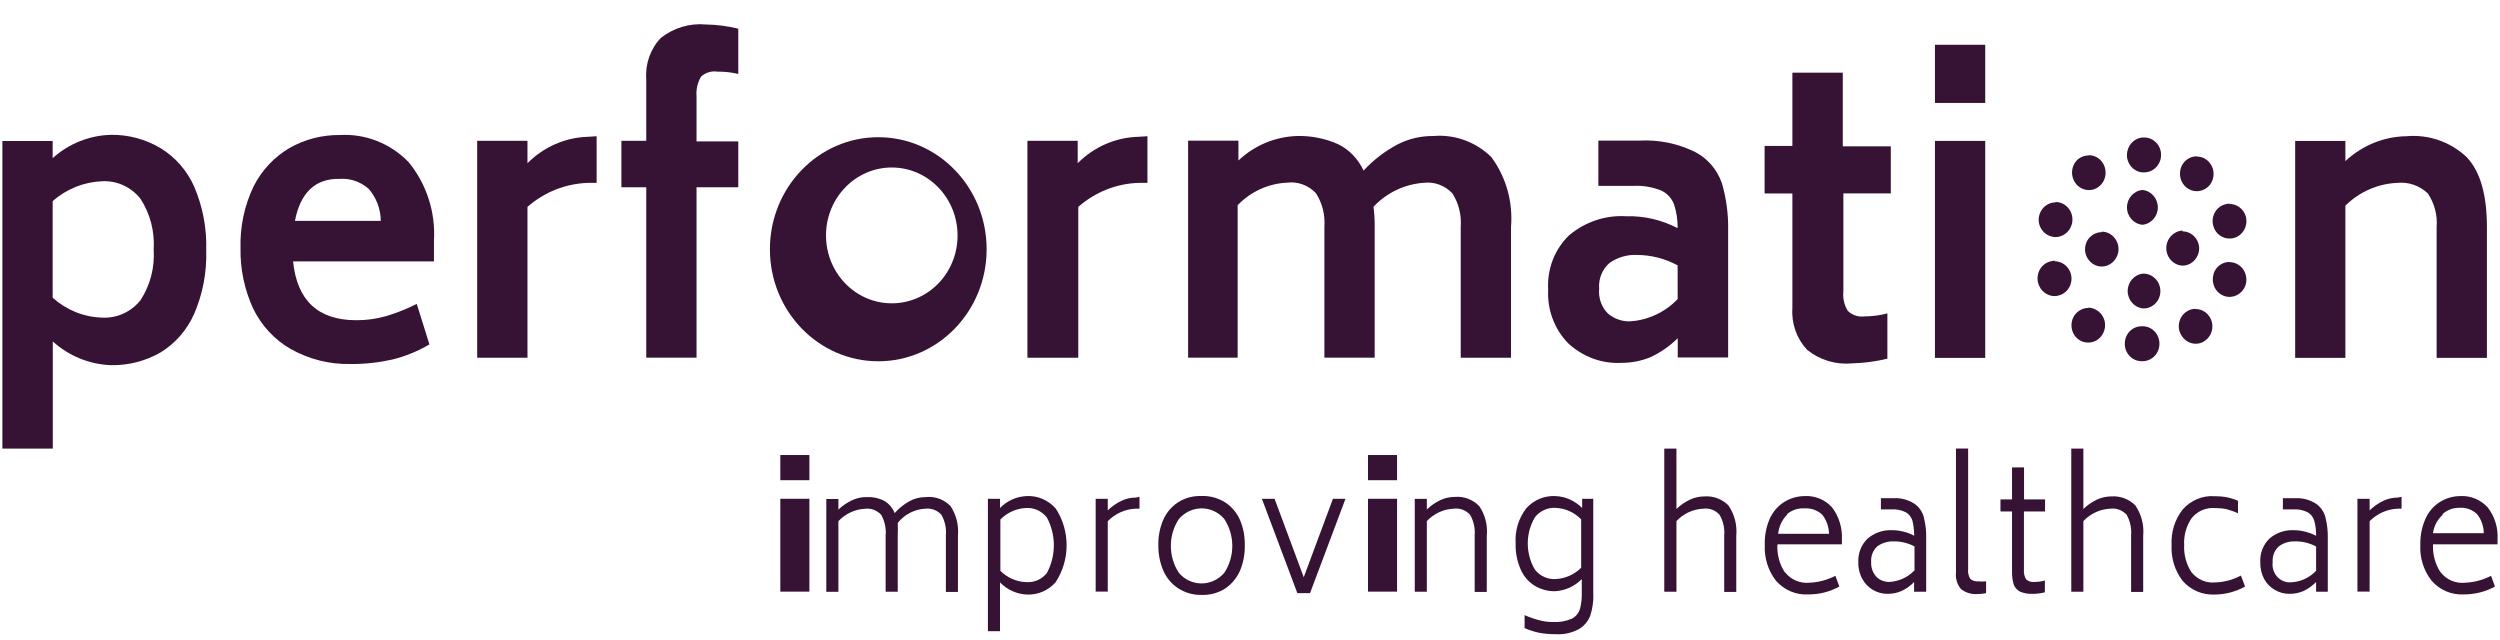 <?xml version="1.0" encoding="UTF-8"?>
<svg width="86px" height="22px" viewBox="0 0 86 22" version="1.1" xmlns="http://www.w3.org/2000/svg" xmlns:xlink="http://www.w3.org/1999/xlink">
    <title>Group</title>
    <g id="Magazine-01" stroke="none" stroke-width="1" fill="none" fill-rule="evenodd">
        <g id="Group" transform="translate(43, 11.326) rotate(-360) translate(-43, -11.326)translate(0.082, 0.833)" fill="#361234" fill-rule="nonzero">
            <path d="M73.086,4.496 C73.086,4.186 73.316,3.925 73.617,3.897 L73.691,3.897 C73.843,3.897 73.992,3.966 74.097,4.08 C74.205,4.193 74.262,4.348 74.259,4.506 C74.252,4.836 73.995,5.097 73.674,5.097 L73.613,5.097 C73.313,5.07 73.083,4.809 73.083,4.499 L73.086,4.496 Z M71.43,4.623 C71.532,4.551 71.65,4.513 71.772,4.513 L71.772,4.506 C71.958,4.506 72.13,4.595 72.238,4.75 C72.427,5.018 72.373,5.396 72.113,5.592 C72.015,5.668 71.893,5.709 71.772,5.706 C71.522,5.706 71.302,5.534 71.224,5.29 C71.146,5.046 71.231,4.774 71.43,4.619 L71.43,4.623 Z M70.626,6.129 C70.376,6.129 70.156,6.297 70.079,6.538 C70.028,6.689 70.041,6.854 70.112,6.995 C70.183,7.136 70.305,7.242 70.45,7.291 C70.508,7.311 70.565,7.322 70.626,7.322 C70.879,7.322 71.103,7.153 71.18,6.906 C71.231,6.754 71.217,6.589 71.146,6.445 C71.075,6.304 70.954,6.194 70.809,6.146 C70.751,6.125 70.69,6.115 70.626,6.115 L70.626,6.125 L70.626,6.129 Z M70.45,8.16 C70.508,8.143 70.565,8.136 70.626,8.133 L70.596,8.154 C70.849,8.154 71.072,8.322 71.15,8.57 C71.197,8.721 71.184,8.886 71.113,9.027 C71.042,9.168 70.92,9.274 70.771,9.322 C70.714,9.343 70.656,9.353 70.596,9.353 C70.346,9.353 70.123,9.185 70.041,8.937 C69.987,8.779 70.004,8.604 70.079,8.456 C70.156,8.308 70.291,8.202 70.447,8.16 L70.45,8.16 Z M71.762,9.759 C71.576,9.759 71.4,9.852 71.288,10.003 C71.103,10.268 71.153,10.643 71.41,10.838 C71.508,10.914 71.63,10.952 71.751,10.952 C71.937,10.952 72.11,10.863 72.218,10.708 C72.309,10.581 72.35,10.419 72.326,10.261 C72.302,10.103 72.218,9.962 72.093,9.869 C71.995,9.793 71.873,9.752 71.751,9.749 L71.762,9.756 L71.762,9.759 Z M73.576,10.392 C73.424,10.392 73.279,10.46 73.174,10.57 C73.063,10.687 73.005,10.849 73.012,11.014 C73.019,11.327 73.262,11.581 73.566,11.591 C73.786,11.612 73.999,11.502 74.117,11.309 C74.232,11.114 74.232,10.869 74.117,10.673 C74.002,10.478 73.789,10.371 73.566,10.392 L73.58,10.392 L73.576,10.392 Z M75.452,9.79 C75.33,9.79 75.212,9.828 75.114,9.9 C74.989,9.993 74.901,10.13 74.877,10.288 C74.85,10.447 74.887,10.605 74.979,10.735 C75.067,10.866 75.202,10.955 75.354,10.983 C75.506,11.01 75.661,10.973 75.786,10.876 C75.989,10.725 76.074,10.453 75.996,10.209 C75.918,9.962 75.695,9.797 75.445,9.797 L75.445,9.79 L75.452,9.79 Z M76.063,8.587 C76.141,8.343 76.361,8.178 76.611,8.178 L76.611,8.184 C76.675,8.184 76.736,8.195 76.797,8.215 C77.101,8.322 77.263,8.659 77.165,8.975 C77.084,9.216 76.864,9.377 76.618,9.381 C76.432,9.381 76.256,9.288 76.148,9.133 C76.04,8.979 76.009,8.776 76.067,8.594 L76.063,8.587 Z M76.611,6.173 C76.55,6.173 76.493,6.184 76.435,6.204 C76.131,6.304 75.962,6.637 76.06,6.954 C76.134,7.205 76.361,7.377 76.618,7.373 C76.675,7.373 76.733,7.366 76.79,7.346 C77.091,7.246 77.26,6.916 77.172,6.603 C77.094,6.352 76.871,6.184 76.618,6.184 L76.618,6.173 L76.611,6.173 Z M74.935,4.953 C75.016,4.709 75.236,4.544 75.486,4.544 L75.486,4.551 C75.614,4.551 75.736,4.592 75.834,4.671 C75.955,4.767 76.036,4.908 76.06,5.063 C76.08,5.221 76.043,5.379 75.952,5.506 C75.84,5.658 75.668,5.744 75.486,5.744 C75.361,5.744 75.239,5.702 75.138,5.623 C74.938,5.465 74.86,5.197 74.938,4.953 L74.935,4.953 Z" id="Shape"></path>
            <path d="M73.086,6.301 C73.086,5.991 73.316,5.73 73.617,5.702 C73.918,5.73 74.147,5.991 74.147,6.301 C74.147,6.61 73.918,6.871 73.617,6.899 C73.316,6.871 73.086,6.61 73.086,6.301 L73.086,6.301 Z M71.812,7.328 C71.92,7.215 72.066,7.153 72.218,7.153 L72.218,7.136 C72.532,7.136 72.789,7.401 72.796,7.727 C72.796,8.057 72.542,8.329 72.221,8.336 C71.907,8.336 71.65,8.074 71.643,7.748 C71.643,7.59 71.701,7.438 71.809,7.325 L71.812,7.328 Z M73.64,8.58 C73.34,8.607 73.11,8.869 73.11,9.178 C73.11,9.487 73.34,9.749 73.64,9.776 L73.671,9.776 C73.823,9.776 73.968,9.707 74.076,9.594 C74.181,9.481 74.239,9.326 74.235,9.168 C74.228,8.841 73.968,8.58 73.651,8.58 L73.64,8.573 L73.64,8.58 Z M74.438,7.717 C74.431,7.387 74.685,7.112 75.006,7.098 L74.992,7.126 C75.303,7.126 75.56,7.38 75.57,7.703 C75.57,8.023 75.33,8.288 75.023,8.305 C74.705,8.305 74.448,8.044 74.438,7.717 L74.438,7.717 Z" id="Shape"></path>
            <path d="M6.6,5.589 C6.353,5.035 5.951,4.575 5.444,4.265 C4.927,3.956 4.339,3.798 3.741,3.805 C3.001,3.822 2.291,4.104 1.73,4.606 L1.73,4.018 L4.01236576e-13,4.018 L4.01236576e-13,14.599 L1.734,14.599 L1.734,10.914 C2.291,11.416 3.004,11.705 3.744,11.729 C4.339,11.739 4.924,11.588 5.444,11.289 C5.951,10.979 6.353,10.515 6.6,9.958 C6.894,9.274 7.036,8.528 7.012,7.779 C7.036,7.026 6.894,6.28 6.6,5.592 L6.6,5.589 Z M5.204,7.755 C5.245,8.37 5.086,8.982 4.751,9.494 C4.427,9.9 3.934,10.123 3.423,10.092 C2.798,10.075 2.2,9.831 1.73,9.408 L1.73,6.084 C2.203,5.668 2.802,5.427 3.423,5.403 C3.934,5.372 4.427,5.596 4.751,6.005 C5.086,6.521 5.245,7.136 5.204,7.755 Z" id="Shape"></path>
            <path d="M13.173,10.048 C12.845,10.141 12.507,10.185 12.169,10.182 C10.858,10.182 10.135,9.501 10,8.16 L14.846,8.16 L14.846,7.456 C14.907,6.469 14.592,5.493 13.97,4.74 C13.345,4.097 12.483,3.76 11.605,3.812 C11,3.805 10.402,3.959 9.871,4.262 C9.351,4.568 8.925,5.022 8.645,5.572 C8.327,6.232 8.171,6.964 8.192,7.7 C8.178,8.418 8.327,9.13 8.624,9.776 C8.908,10.364 9.358,10.849 9.912,11.169 C10.54,11.523 11.25,11.705 11.966,11.688 C12.456,11.695 12.946,11.64 13.423,11.533 C13.866,11.423 14.295,11.248 14.69,11.014 L14.254,9.621 C13.91,9.797 13.548,9.938 13.18,10.048 L13.173,10.048 Z M13.017,6.765 L10.064,6.765 C10.246,5.819 10.746,5.3 11.601,5.321 C11.966,5.293 12.328,5.42 12.605,5.668 C12.865,5.97 13.014,6.359 13.017,6.765 L13.017,6.765 Z" id="Shape"></path>
            <path d="M20.442,3.853 L20.442,5.458 L20.145,5.458 C19.381,5.482 18.648,5.771 18.063,6.283 L18.063,11.474 L16.333,11.474 L16.333,4.011 L18.063,4.011 L18.063,4.781 C18.62,4.221 19.364,3.894 20.145,3.873 L20.442,3.853 Z" id="Path"></path>
            <path d="M24.031,1.811 C23.913,2.01 23.859,2.244 23.879,2.474 L23.879,4.032 L25.315,4.032 L25.315,5.61 L23.879,5.61 L23.879,11.471 L22.149,11.471 L22.149,5.61 L21.294,5.61 L21.294,4.011 L22.149,4.011 L22.149,1.886 C22.111,1.36 22.294,0.845 22.652,0.47 C23.095,0.123 23.649,-0.042 24.203,0.009 C24.578,0.016 24.95,0.064 25.315,0.154 L25.315,1.711 C25.082,1.656 24.842,1.628 24.602,1.632 C24.396,1.598 24.183,1.663 24.028,1.807 L24.028,1.807 L24.031,1.811 Z" id="Path"></path>
            <path d="M39.39,3.853 L39.39,5.458 L39.093,5.458 C38.329,5.479 37.596,5.771 37.011,6.283 L37.011,11.474 L35.261,11.474 L35.261,4.011 L36.991,4.011 L36.991,4.781 C37.548,4.221 38.292,3.894 39.073,3.873 L39.39,3.853 Z" id="Path"></path>
            <path d="M51.238,4.595 C51.735,5.279 51.968,6.129 51.897,6.978 L51.897,11.474 L50.167,11.474 L50.167,6.978 C50.198,6.569 50.1,6.163 49.88,5.819 C49.626,5.548 49.265,5.414 48.9,5.455 C48.244,5.5 47.626,5.792 47.166,6.28 C47.197,6.51 47.21,6.744 47.207,6.974 L47.207,11.471 L45.477,11.471 L45.477,6.974 C45.507,6.565 45.409,6.16 45.189,5.816 C44.929,5.537 44.557,5.403 44.186,5.451 C43.547,5.482 42.945,5.757 42.493,6.225 L42.493,11.471 L40.789,11.471 L40.789,4.007 L42.52,4.007 L42.52,4.688 C43.07,4.169 43.783,3.87 44.53,3.846 C45.02,3.832 45.507,3.928 45.956,4.131 C46.338,4.32 46.642,4.64 46.825,5.035 C47.159,4.674 47.552,4.372 47.981,4.142 C48.366,3.942 48.788,3.842 49.218,3.846 C49.964,3.781 50.701,4.052 51.238,4.588 L51.238,4.588 L51.238,4.595 Z" id="Path"></path>
            <path d="M59.143,5.448 C58.984,5.001 58.666,4.63 58.257,4.41 C57.653,4.104 56.98,3.966 56.308,4.004 L54.902,4.004 L54.902,5.561 L56.118,5.561 C56.443,5.544 56.771,5.603 57.075,5.726 C57.274,5.823 57.429,5.991 57.507,6.204 C57.592,6.466 57.632,6.741 57.629,7.016 C57.081,6.73 56.473,6.589 55.858,6.606 C55.145,6.562 54.442,6.799 53.888,7.267 C53.394,7.748 53.134,8.429 53.175,9.126 C53.138,9.817 53.388,10.491 53.864,10.976 C54.364,11.44 55.02,11.684 55.692,11.65 C56.037,11.65 56.378,11.584 56.696,11.454 C57.041,11.292 57.359,11.072 57.632,10.801 L57.632,11.464 L59.366,11.464 L59.366,7.112 C59.379,6.548 59.305,5.988 59.146,5.451 L59.143,5.448 Z M57.629,8.298 L57.629,9.456 C57.196,9.907 56.618,10.178 56.007,10.22 C55.73,10.233 55.456,10.141 55.236,9.958 C55.01,9.735 54.898,9.419 54.929,9.095 C54.902,8.755 55.037,8.425 55.29,8.209 C55.564,8.019 55.888,7.923 56.22,7.937 C56.71,7.937 57.193,8.061 57.625,8.294 L57.629,8.298 Z" id="Shape"></path>
            <path d="M63.33,5.823 L63.33,9.202 C63.306,9.436 63.364,9.67 63.485,9.866 C63.641,10.01 63.847,10.079 64.053,10.051 C64.32,10.051 64.584,10.017 64.844,9.948 L64.844,11.505 C64.445,11.602 64.036,11.657 63.627,11.667 C63.073,11.719 62.519,11.554 62.08,11.199 C61.721,10.814 61.539,10.292 61.576,9.762 L61.576,5.823 L60.62,5.823 L60.62,4.186 L61.576,4.186 L61.576,1.666 L63.31,1.666 L63.31,4.2 L64.962,4.2 L64.962,5.819 L63.33,5.819 L63.33,5.823 Z" id="Path"></path>
            <path d="M68.21,0.707 L66.48,0.707 L66.48,2.708 L68.21,2.708 L68.21,0.707 Z M68.21,4.014 L66.48,4.014 L66.48,11.478 L68.21,11.478 L68.21,4.014 L68.21,4.014 Z" id="Shape"></path>
            <path d="M84.789,4.592 C85.242,5.08 85.468,5.874 85.468,6.981 L85.468,11.478 L83.738,11.478 L83.738,6.981 C83.772,6.572 83.664,6.163 83.437,5.823 C83.153,5.551 82.768,5.417 82.383,5.458 C81.717,5.486 81.082,5.764 80.599,6.242 L80.599,11.478 L78.872,11.478 L78.872,4.014 L80.599,4.014 L80.599,4.709 C81.177,4.169 81.927,3.863 82.704,3.853 C83.468,3.784 84.228,4.052 84.789,4.588 L84.789,4.592 Z" id="Path"></path>
            <path d="M27.761,14.82 L26.761,14.82 L26.761,15.686 L27.761,15.686 L27.761,14.82 Z M27.761,16.325 L26.761,16.325 L26.761,19.519 L27.761,19.519 L27.761,16.325 Z" id="Shape"></path>
            <path d="M32.604,16.559 C32.811,16.862 32.905,17.229 32.871,17.597 L32.871,19.529 L32.456,19.529 L32.456,17.587 C32.479,17.336 32.422,17.085 32.3,16.872 C32.158,16.717 31.952,16.642 31.746,16.666 C31.378,16.686 31.036,16.862 30.8,17.154 C30.807,17.298 30.807,17.446 30.8,17.59 L30.8,19.522 L30.384,19.522 L30.384,17.59 C30.408,17.339 30.35,17.088 30.229,16.875 C30.087,16.721 29.881,16.642 29.674,16.669 C29.326,16.686 29.002,16.838 28.759,17.095 L28.759,19.526 L28.343,19.526 L28.343,16.332 L28.759,16.332 L28.759,16.697 C28.894,16.566 29.053,16.459 29.222,16.38 C29.377,16.305 29.549,16.263 29.725,16.267 C29.938,16.257 30.148,16.301 30.337,16.397 C30.499,16.49 30.624,16.642 30.695,16.817 C30.84,16.652 31.009,16.518 31.199,16.411 C31.371,16.315 31.564,16.267 31.763,16.267 C32.074,16.232 32.385,16.342 32.608,16.569 L32.608,16.569 L32.604,16.559 Z" id="Path"></path>
            <path d="M36.237,19.186 C36.734,18.422 36.734,17.425 36.237,16.662 C35.98,16.37 35.612,16.212 35.234,16.232 C34.889,16.246 34.564,16.391 34.318,16.642 L34.318,16.325 L33.902,16.325 L33.902,20.88 L34.318,20.88 L34.318,19.203 C34.564,19.454 34.889,19.602 35.234,19.619 C35.615,19.639 35.984,19.481 36.237,19.189 L36.237,19.186 Z M35.93,16.968 C36.251,17.563 36.251,18.285 35.93,18.88 C35.754,19.1 35.487,19.213 35.21,19.192 C34.882,19.179 34.568,19.041 34.331,18.804 L34.331,17.037 C34.568,16.796 34.882,16.659 35.21,16.642 C35.487,16.624 35.754,16.745 35.93,16.968 Z" id="Shape"></path>
            <path d="M39.117,16.26 L39.117,16.666 L38.985,16.666 C38.623,16.679 38.282,16.834 38.025,17.095 L38.025,19.519 L37.609,19.519 L37.609,16.325 L38.025,16.325 L38.025,16.724 C38.164,16.59 38.319,16.48 38.491,16.397 C38.65,16.322 38.819,16.281 38.995,16.284 L39.117,16.257 L39.117,16.26 Z" id="Path"></path>
            <path d="M39.931,18.787 C40.039,19.034 40.211,19.247 40.434,19.395 C40.678,19.557 40.965,19.639 41.252,19.632 C41.54,19.643 41.827,19.564 42.07,19.409 C42.29,19.258 42.462,19.048 42.574,18.801 C42.689,18.522 42.746,18.22 42.739,17.917 C42.743,17.621 42.689,17.326 42.574,17.054 C42.466,16.807 42.29,16.597 42.07,16.452 C41.823,16.298 41.54,16.219 41.252,16.229 C40.965,16.219 40.678,16.294 40.434,16.452 C40.215,16.597 40.039,16.807 39.931,17.054 C39.816,17.326 39.759,17.621 39.765,17.917 C39.762,18.216 39.816,18.512 39.931,18.783 L39.931,18.787 Z M42.033,17.02 C42.401,17.58 42.401,18.316 42.033,18.873 C41.834,19.103 41.55,19.237 41.252,19.237 C40.955,19.237 40.668,19.107 40.472,18.873 C40.103,18.312 40.103,17.577 40.472,17.02 C40.671,16.789 40.955,16.655 41.252,16.655 C41.55,16.655 41.837,16.786 42.033,17.02 Z" id="Shape"></path>
            <polygon id="Path" points="46.203 16.325 44.983 19.571 44.547 19.571 43.327 16.325 43.763 16.325 44.767 19.024 45.771 16.325 46.203 16.325"></polygon>
            <path d="M47.977,14.82 L46.977,14.82 L46.977,15.686 L47.977,15.686 L47.977,14.82 Z M47.977,16.325 L46.977,16.325 L46.977,19.519 L47.977,19.519 L47.977,16.325 Z" id="Shape"></path>
            <path d="M50.792,16.559 C51.002,16.858 51.1,17.229 51.063,17.597 L51.063,19.529 L50.647,19.529 L50.647,17.587 C50.667,17.336 50.613,17.085 50.485,16.872 C50.343,16.717 50.137,16.638 49.931,16.666 C49.579,16.679 49.248,16.831 49.001,17.092 L49.001,19.522 L48.586,19.522 L48.586,16.329 L49.001,16.329 L49.001,16.693 C49.14,16.559 49.295,16.452 49.468,16.37 C49.626,16.298 49.795,16.26 49.971,16.26 C50.272,16.236 50.573,16.346 50.789,16.563 L50.792,16.559 Z" id="Path"></path>
            <path d="M54.726,19.608 L54.726,16.325 L54.344,16.325 L54.344,16.642 C54.097,16.394 53.773,16.246 53.428,16.232 C53.05,16.212 52.685,16.363 52.425,16.648 C52.158,16.992 52.026,17.425 52.056,17.862 C52.046,18.168 52.107,18.474 52.229,18.756 C52.33,18.986 52.496,19.182 52.705,19.313 C52.921,19.443 53.165,19.509 53.415,19.505 C53.759,19.485 54.084,19.337 54.331,19.089 L54.331,19.547 C54.337,19.743 54.317,19.935 54.266,20.124 C54.219,20.269 54.118,20.385 53.986,20.451 C53.78,20.54 53.557,20.578 53.334,20.564 C53.175,20.564 53.019,20.544 52.867,20.502 C52.695,20.458 52.526,20.399 52.364,20.327 L52.364,20.774 C52.526,20.846 52.695,20.898 52.867,20.935 C53.053,20.97 53.246,20.984 53.435,20.984 C53.712,21.001 53.989,20.939 54.233,20.808 C54.412,20.702 54.55,20.537 54.625,20.341 C54.699,20.107 54.736,19.859 54.729,19.615 L54.726,19.608 Z M54.31,17.037 L54.31,18.697 C54.074,18.935 53.759,19.072 53.432,19.086 C53.158,19.103 52.891,18.983 52.719,18.763 C52.391,18.209 52.391,17.515 52.719,16.961 C52.891,16.741 53.158,16.621 53.432,16.638 C53.763,16.652 54.077,16.793 54.31,17.033 L54.31,17.037 Z" id="Shape"></path>
            <path d="M59.379,16.559 C59.586,16.862 59.68,17.229 59.646,17.597 L59.646,19.529 L59.231,19.529 L59.231,17.587 C59.251,17.336 59.197,17.085 59.068,16.872 C58.927,16.717 58.72,16.638 58.518,16.666 C58.166,16.679 57.832,16.831 57.588,17.092 L57.588,19.522 L57.169,19.522 L57.169,14.599 L57.588,14.599 L57.588,16.676 C57.727,16.542 57.882,16.435 58.055,16.353 C58.214,16.281 58.382,16.243 58.558,16.243 C58.862,16.222 59.163,16.339 59.383,16.559 L59.383,16.559 L59.379,16.559 Z" id="Path"></path>
            <path d="M61.316,18.856 C61.133,18.577 61.045,18.247 61.059,17.91 L61.069,17.893 L63.279,17.893 L63.279,17.728 C63.3,17.326 63.178,16.93 62.938,16.618 C62.698,16.356 62.357,16.215 62.009,16.232 C61.762,16.232 61.519,16.298 61.306,16.428 C61.086,16.563 60.914,16.762 60.802,16.999 C60.677,17.284 60.616,17.597 60.626,17.914 C60.606,18.36 60.741,18.801 61.015,19.148 C61.296,19.467 61.701,19.639 62.12,19.615 C62.492,19.619 62.86,19.526 63.191,19.344 L63.056,18.976 C62.772,19.12 62.461,19.203 62.147,19.213 C61.829,19.241 61.519,19.103 61.319,18.849 L61.316,18.856 Z M61.086,17.525 C61.113,17.278 61.221,17.047 61.394,16.872 L61.394,16.851 C61.566,16.71 61.782,16.638 62.002,16.655 C62.221,16.642 62.434,16.717 62.6,16.868 C62.749,17.054 62.83,17.288 62.837,17.529 L61.089,17.529 L61.086,17.525 Z" id="Shape"></path>
            <path d="M66.098,16.958 C66.047,16.769 65.932,16.607 65.777,16.497 C65.564,16.36 65.314,16.291 65.064,16.305 L64.621,16.305 L64.621,16.69 L64.982,16.69 C65.155,16.676 65.331,16.714 65.486,16.793 C65.591,16.858 65.668,16.958 65.706,17.078 C65.746,17.247 65.766,17.422 65.766,17.597 C65.652,17.532 65.527,17.487 65.398,17.456 C65.27,17.422 65.138,17.405 65.006,17.405 C64.699,17.391 64.398,17.494 64.161,17.697 C63.945,17.907 63.83,18.202 63.844,18.508 C63.837,18.711 63.888,18.914 63.986,19.089 C64.073,19.247 64.198,19.375 64.354,19.464 C64.509,19.553 64.682,19.598 64.857,19.595 C65.016,19.595 65.175,19.564 65.32,19.502 C65.486,19.426 65.635,19.32 65.763,19.189 L65.763,19.522 L66.179,19.522 L66.179,17.683 C66.186,17.439 66.158,17.199 66.098,16.961 L66.098,16.958 Z M65.777,17.965 L65.777,18.801 L65.763,18.801 C65.533,19.034 65.226,19.172 64.905,19.186 C64.749,19.186 64.597,19.131 64.479,19.024 C64.347,18.886 64.276,18.697 64.286,18.505 C64.269,18.295 64.35,18.089 64.506,17.955 C64.668,17.841 64.861,17.783 65.06,17.79 C65.31,17.786 65.557,17.848 65.78,17.965 L65.777,17.965 Z" id="Shape"></path>
            <path d="M67.375,19.43 C67.243,19.272 67.182,19.065 67.203,18.859 L67.203,14.596 L67.622,14.596 L67.622,18.749 C67.608,18.862 67.635,18.979 67.693,19.076 C67.77,19.144 67.868,19.175 67.97,19.165 C68.061,19.175 68.152,19.175 68.24,19.165 L68.24,19.571 C68.142,19.591 68.048,19.602 67.95,19.602 C67.743,19.619 67.541,19.56 67.375,19.43 L67.375,19.43 L67.375,19.43 Z" id="Path"></path>
            <path d="M69.541,16.758 L69.541,18.77 C69.531,18.883 69.558,19 69.616,19.096 C69.693,19.165 69.791,19.196 69.893,19.186 C70.018,19.186 70.139,19.168 70.261,19.137 L70.261,19.543 C70.126,19.577 69.987,19.595 69.849,19.595 C69.7,19.602 69.551,19.577 69.413,19.522 C69.315,19.474 69.234,19.388 69.193,19.285 C69.149,19.141 69.129,18.99 69.132,18.838 L69.132,16.762 L68.734,16.762 L68.734,16.346 L69.132,16.346 L69.132,15.246 L69.545,15.246 L69.545,16.346 L70.268,16.346 L70.268,16.762 L69.545,16.762 L69.541,16.758 Z" id="Path"></path>
            <path d="M73.377,16.559 C73.583,16.862 73.678,17.229 73.644,17.597 L73.644,19.529 L73.228,19.529 L73.228,17.587 C73.248,17.336 73.194,17.085 73.073,16.872 C72.927,16.717 72.721,16.638 72.515,16.666 C72.164,16.679 71.832,16.834 71.586,17.092 L71.586,19.522 L71.17,19.522 L71.17,14.599 L71.586,14.599 L71.586,16.676 C71.724,16.542 71.883,16.435 72.052,16.353 C72.211,16.281 72.38,16.243 72.556,16.243 C72.863,16.222 73.161,16.339 73.38,16.559 L73.377,16.559 Z" id="Path"></path>
            <path d="M75.002,19.151 C74.732,18.801 74.597,18.36 74.62,17.917 C74.597,17.474 74.732,17.037 75.002,16.693 C75.283,16.377 75.685,16.208 76.097,16.236 C76.239,16.236 76.385,16.246 76.523,16.274 C76.655,16.301 76.783,16.339 76.905,16.394 L76.905,16.824 C76.78,16.765 76.648,16.721 76.513,16.683 C76.381,16.655 76.249,16.645 76.118,16.645 C75.81,16.618 75.506,16.748 75.31,16.992 C75.127,17.26 75.036,17.584 75.053,17.91 C75.036,18.244 75.124,18.574 75.303,18.849 C75.499,19.096 75.803,19.23 76.111,19.203 C76.422,19.196 76.729,19.113 77.006,18.966 L77.148,19.344 C76.827,19.522 76.466,19.619 76.097,19.619 C75.682,19.639 75.283,19.467 75.002,19.151 L75.002,19.151 Z" id="Path"></path>
            <path d="M79.913,16.958 C79.862,16.769 79.747,16.607 79.592,16.497 C79.382,16.363 79.139,16.294 78.892,16.305 L78.449,16.305 L78.449,16.69 L78.808,16.69 C78.98,16.679 79.156,16.714 79.311,16.793 C79.416,16.858 79.49,16.958 79.527,17.078 C79.575,17.247 79.595,17.422 79.592,17.597 C79.355,17.477 79.091,17.408 78.828,17.405 C78.52,17.391 78.22,17.494 77.983,17.697 C77.77,17.907 77.655,18.202 77.672,18.508 C77.665,18.711 77.713,18.911 77.807,19.089 C77.895,19.247 78.024,19.378 78.179,19.464 C78.334,19.553 78.507,19.598 78.683,19.595 C78.845,19.595 79.004,19.564 79.149,19.502 C79.311,19.426 79.463,19.32 79.592,19.189 L79.592,19.522 L79.994,19.522 L79.994,17.683 C80,17.439 79.973,17.199 79.913,16.961 L79.913,16.958 Z M79.592,17.965 L79.592,18.801 C79.362,19.045 79.047,19.189 78.716,19.199 C78.541,19.21 78.368,19.137 78.25,19.003 C78.132,18.869 78.074,18.687 78.098,18.505 C78.081,18.295 78.162,18.089 78.318,17.955 C78.48,17.841 78.669,17.783 78.865,17.79 C79.115,17.786 79.365,17.845 79.588,17.965 L79.592,17.965 Z" id="Shape"></path>
            <path d="M82.532,16.26 L82.532,16.666 L82.4,16.666 C82.038,16.679 81.694,16.834 81.433,17.095 L81.433,19.519 L81.014,19.519 L81.014,16.325 L81.433,16.325 L81.433,16.724 C81.572,16.59 81.727,16.48 81.9,16.397 C82.059,16.322 82.228,16.284 82.403,16.284 L82.528,16.257 L82.532,16.26 Z" id="Path"></path>
            <path d="M83.873,18.856 C83.691,18.577 83.6,18.247 83.613,17.91 L83.613,17.893 L85.833,17.893 L85.833,17.728 C85.86,17.326 85.735,16.93 85.492,16.618 C85.252,16.356 84.911,16.215 84.563,16.232 C84.316,16.232 84.076,16.298 83.863,16.428 C83.643,16.563 83.468,16.762 83.36,16.999 C83.231,17.284 83.17,17.597 83.177,17.914 C83.153,18.36 83.295,18.801 83.569,19.148 C83.85,19.467 84.255,19.639 84.674,19.615 C85.046,19.615 85.414,19.526 85.745,19.344 L85.61,18.976 C85.326,19.12 85.016,19.203 84.701,19.213 C84.384,19.244 84.073,19.107 83.873,18.849 L83.873,18.856 Z M83.613,17.504 C83.647,17.257 83.769,17.033 83.951,16.872 L83.941,16.851 C84.103,16.707 84.309,16.631 84.526,16.635 C84.745,16.618 84.961,16.697 85.124,16.848 C85.276,17.033 85.357,17.267 85.36,17.508 L83.616,17.508 L83.613,17.504 Z" id="Shape"></path>
            <path d="M26.403,7.741 C26.403,5.613 28.073,3.887 30.131,3.887 C32.189,3.887 33.858,5.613 33.858,7.741 C33.858,9.869 32.189,11.595 30.131,11.595 C28.073,11.595 26.403,9.869 26.403,7.741 Z M28.333,7.246 C28.323,8.535 29.323,9.587 30.57,9.601 C31.175,9.608 31.756,9.367 32.185,8.93 C32.615,8.494 32.858,7.896 32.858,7.27 C32.858,5.981 31.854,4.936 30.607,4.929 C29.36,4.922 28.343,5.96 28.333,7.246 L28.333,7.246 Z" id="Shape"></path>
        </g>
    </g>
</svg>